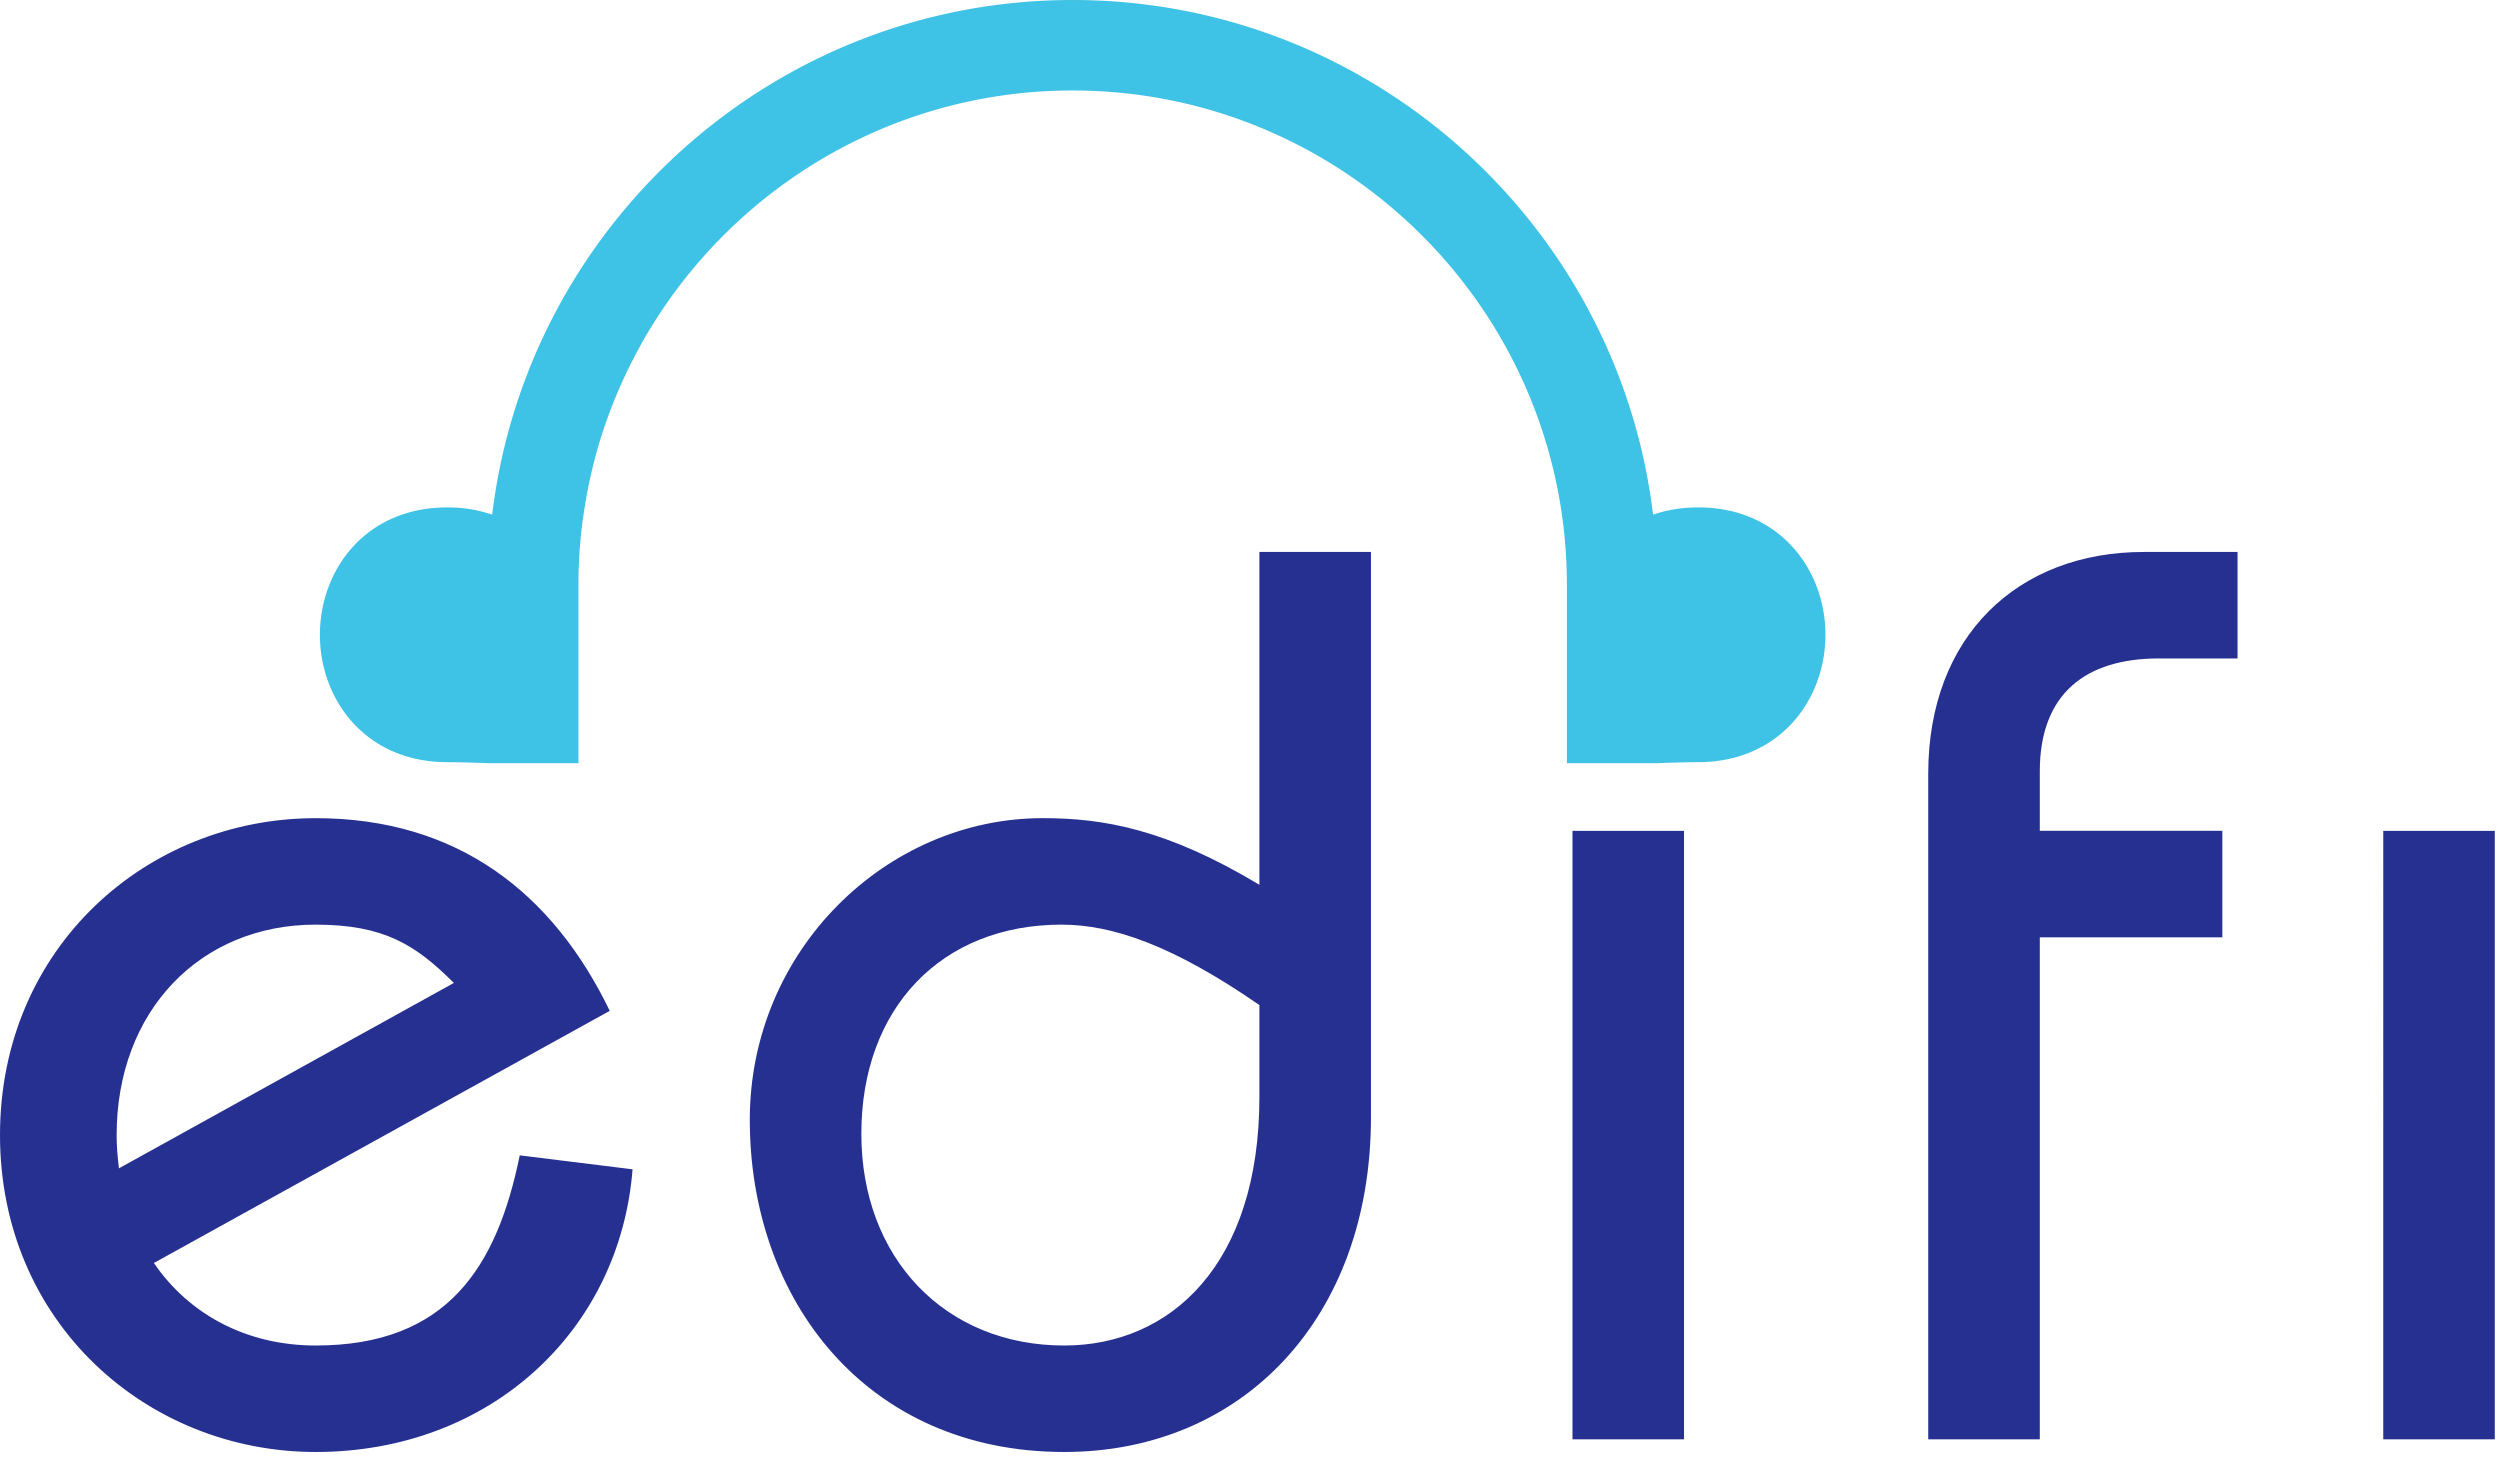 <svg width="262" height="153" viewBox="0 0 262 153" xmlns="http://www.w3.org/2000/svg"><g fill="none" fill-rule="evenodd"><path d="M143.676 57.844v59.252c0 20.99-13.417 35.072-32.15 35.072-20.726 0-32.948-15.941-32.948-34.806 0-17.803 14.348-31.62 30.69-31.62 6.375 0 12.981 1.138 22.717 6.984V57.844h11.691zm-110.595 27.9c14.88 0 24.843 7.837 30.821 20.191l-47.775 26.426c3.689 5.393 9.716 8.648 16.954 8.648 13.817 0 18.997-8.237 21.389-19.928l11.824 1.463c-1.329 16.872-14.88 29.624-33.213 29.624C15.41 152.168 0 138.618 0 118.955c0-19.661 15.41-33.211 33.08-33.211zm201.414-27.899v11.159h-8.237c-7.705 0-12.487 3.72-12.487 11.824v6.243h19.13V98.23h-19.13v52.61h-11.692V81.094c0-14.48 9.433-23.248 22.585-23.248h9.83zm26.96 29.227v63.767h-11.69V87.072h11.69zm-84.969 0v63.767h-11.69V87.072h11.69zm-65.225 9.83c-12.622 0-20.992 8.768-20.992 21.92 0 13.02 8.768 22.188 21.257 22.188 11.159 0 20.459-8.503 20.459-26.04v-9.64c-9.073-6.274-15.411-8.427-20.724-8.427zm-78.18 0c-12.09 0-20.857 9.033-20.857 22.053 0 1.202.1 2.356.243 3.485l35.096-19.427c-3.987-3.984-7.309-6.11-14.482-6.11z" fill="#263091"/><path d="M177.955 53.175c-1.733 0-3.3.278-4.714.762C169.594 23.597 143.714 0 112.408 0c-31.303 0-57.18 23.597-60.826 53.935a14.474 14.474 0 0 0-4.705-.76c-8.564 0-13.351 6.548-13.351 13.35 0 6.801 4.787 13.35 13.351 13.35 1.547 0 4.259.106 4.259.106h9.485V61.288c0-2.226.146-4.414.42-6.564.025-.195.058-.387.087-.581a49.66 49.66 0 0 1 .545-3.198c.177-.876.376-1.744.597-2.604.027-.097.047-.197.073-.294a52.35 52.35 0 0 1 .897-3.01c.014-.044.031-.088.047-.135a51.788 51.788 0 0 1 1.151-3.098 51.512 51.512 0 0 1 2.69-5.612h-.004C75.97 20.28 92.946 9.483 112.408 9.483c28.566 0 51.802 23.24 51.802 51.805V79.98h9.486s2.712-.106 4.259-.106c8.564 0 13.351-6.549 13.351-13.35 0-6.802-4.787-13.35-13.351-13.35" fill="#3EC2E5"/></g></svg>